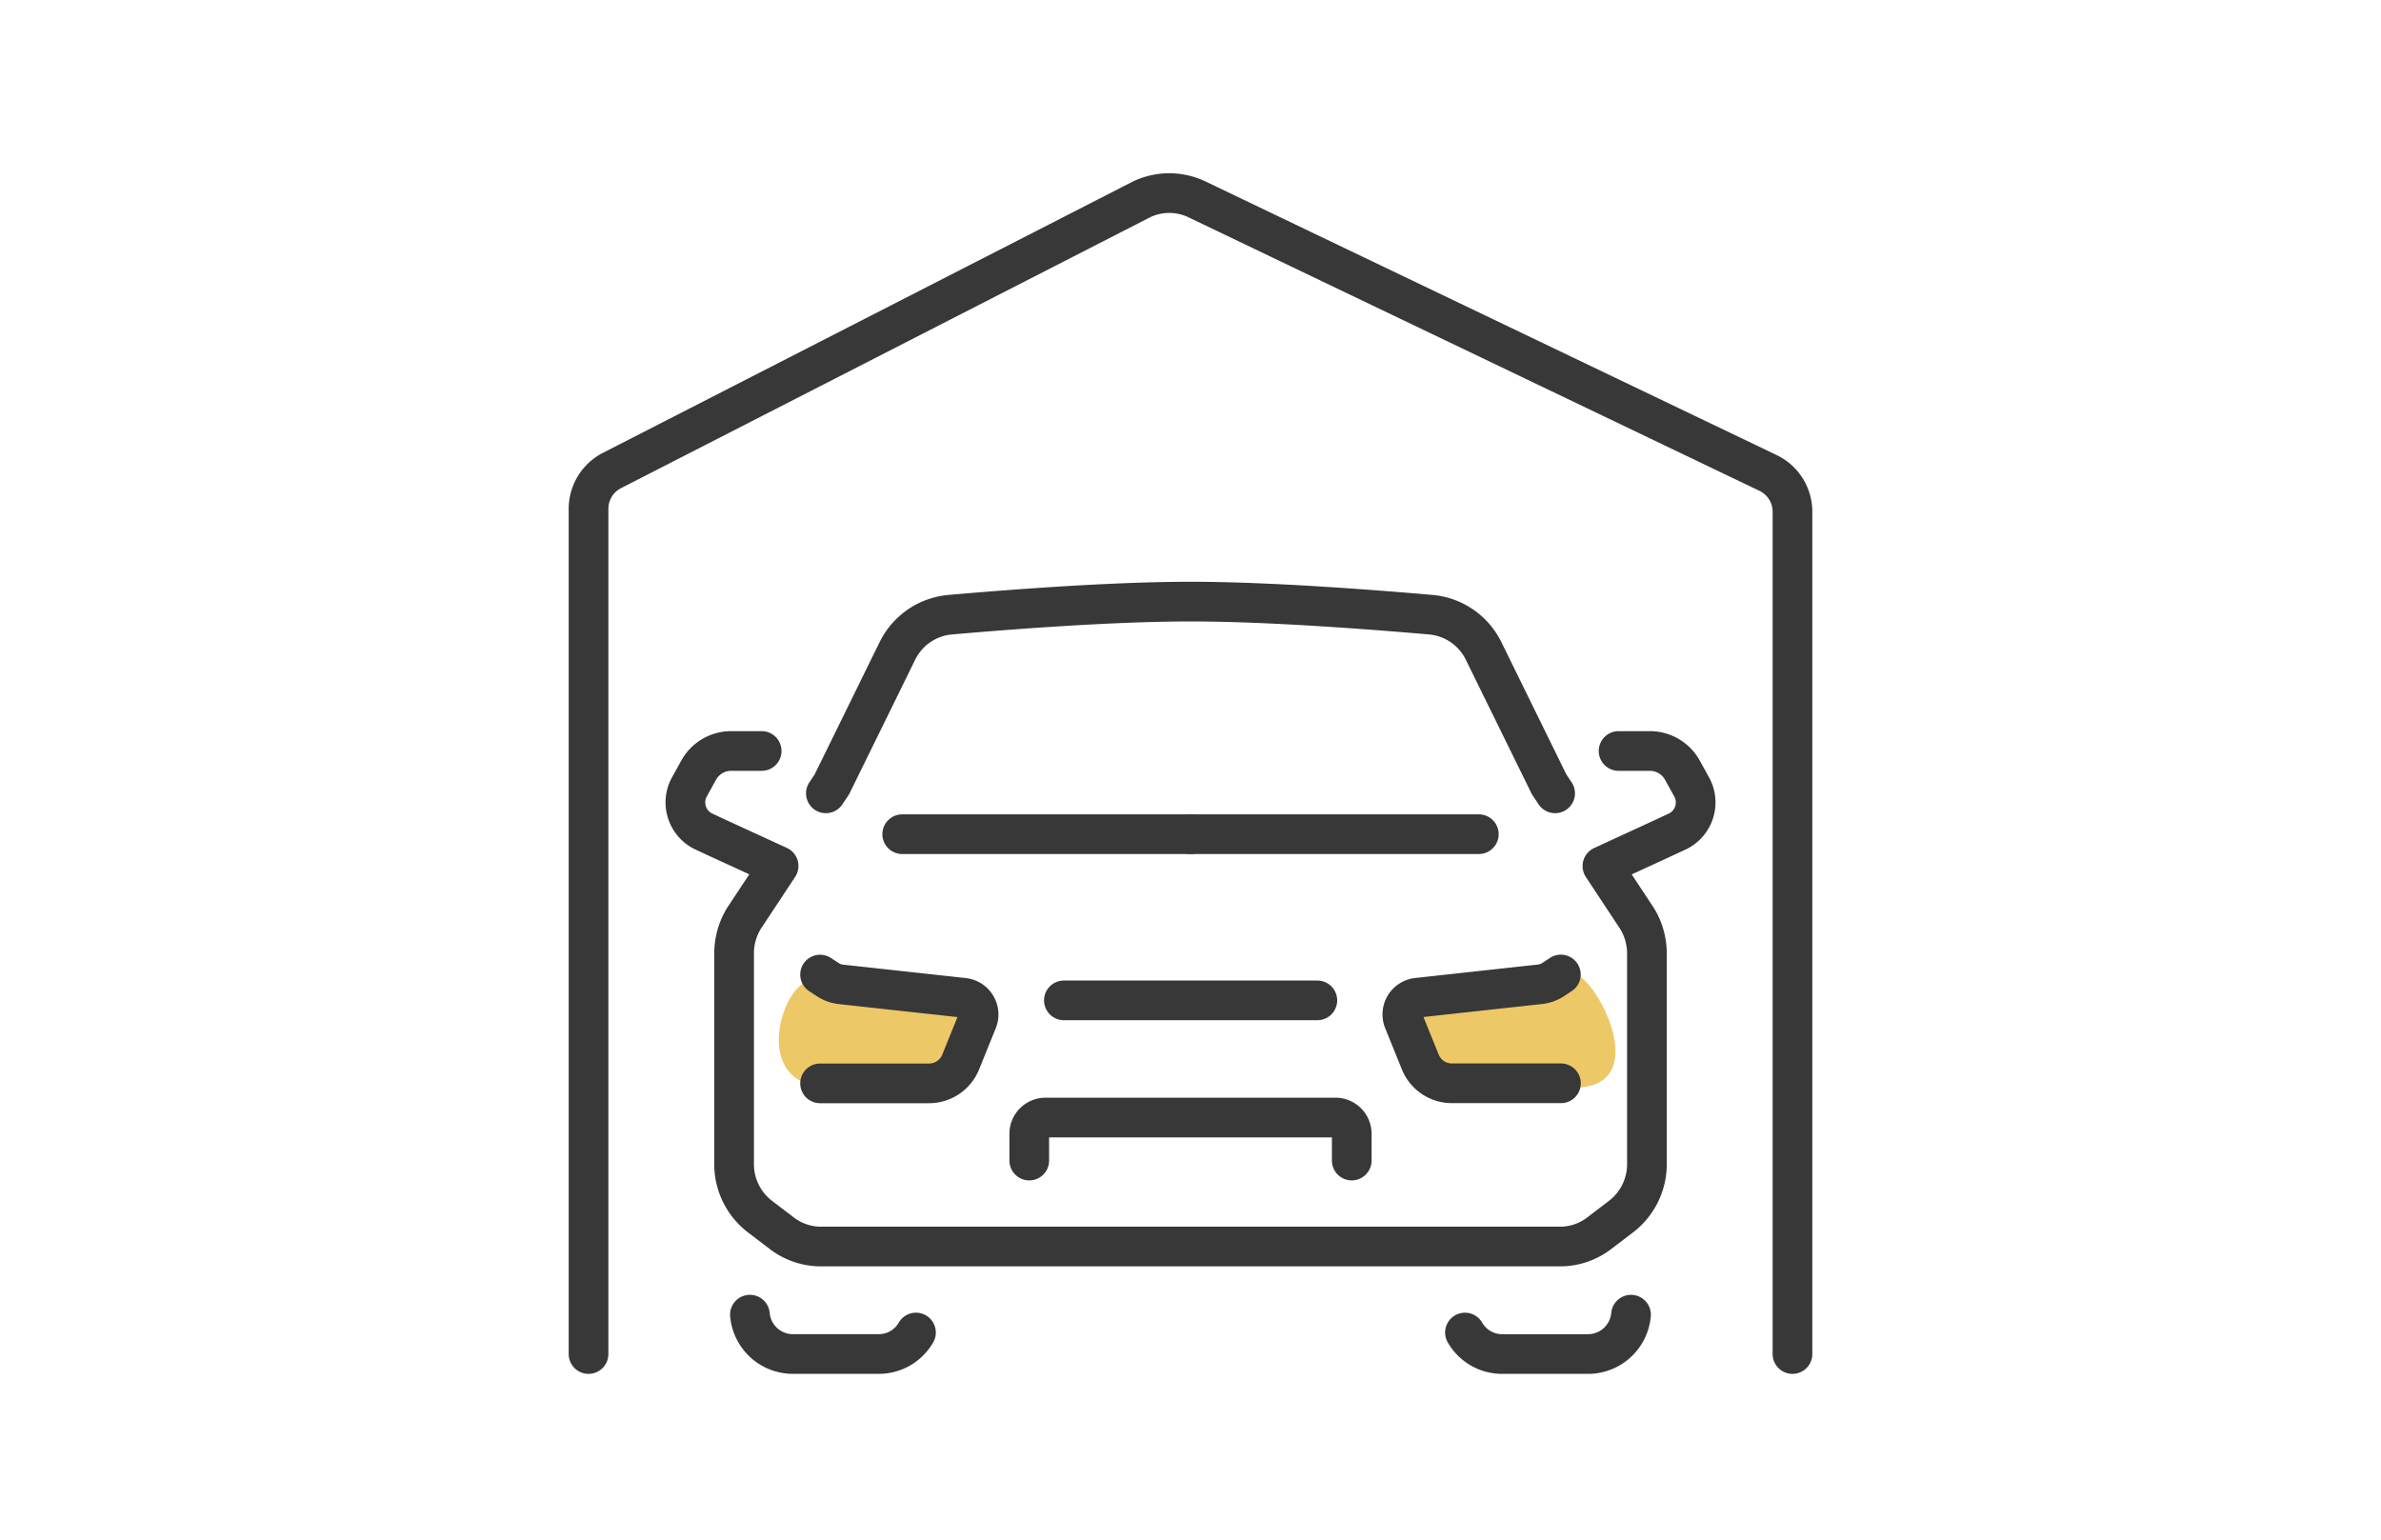 <svg xmlns="http://www.w3.org/2000/svg" xmlns:xlink="http://www.w3.org/1999/xlink" width="150" height="97" viewBox="0 0 150 97">
  <defs>
    <clipPath id="clip-path">
      <rect id="Rectangle_211" data-name="Rectangle 211" width="150" height="97" transform="translate(1295 208)" fill="#fff"/>
    </clipPath>
  </defs>
  <g id="LP_UP_picto_carport" transform="translate(-1295 -208)" clip-path="url(#clip-path)">
    <g id="LP_UP_picto_carport-2" data-name="LP_UP_picto_carport">
      <g id="Groupe_341" data-name="Groupe 341">
        <path id="Tracé_1127" data-name="Tracé 1127" d="M1346.739,270.1c1.769,1.957,8.164.452,8.164.452s3.2.942,1.5,2.973-4.665,3.385-9.669,2.934S1344.971,268.146,1346.739,270.1Z" fill="#edc867"/>
        <path id="Tracé_1128" data-name="Tracé 1128" d="M1383.158,271c.489-.489,9.879-.441,10.809-1.517s5.82,7.191,0,7.044a65.121,65.121,0,0,1-9.244-.782S1382.669,271.487,1383.158,271Z" fill="#edc867"/>
      </g>
      <g id="Groupe_340" data-name="Groupe 340" transform="translate(1330.553 218.641)">
        <path id="Tracé_1119" data-name="Tracé 1119" d="M82.847,80.138V27.074a2.709,2.709,0,0,0-1.538-2.443L45.248,7.356a4.062,4.062,0,0,0-3.413.041L8.474,24.478A2.709,2.709,0,0,0,7,26.889V80.138" transform="translate(-5.476 -5.476)" fill="none" stroke="#383838" stroke-linecap="round" stroke-linejoin="round" stroke-width="2.5"/>
        <path id="Tracé_1120" data-name="Tracé 1120" d="M84.28,152.081l.379-.569,4.117-8.384a4.106,4.106,0,0,1,3.318-2.3c3.44-.3,10.077-.826,15.156-.826s11.716.528,15.156.826a4.106,4.106,0,0,1,3.318,2.3l4.117,8.384.379.569" transform="translate(-67.803 -112.742)" fill="none" stroke="#383838" stroke-linecap="round" stroke-linejoin="round" stroke-width="2.5"/>
        <line id="Ligne_59" data-name="Ligne 59" x1="18.163" transform="translate(21.285 41.913)" fill="none" stroke="#383838" stroke-linecap="round" stroke-linejoin="round" stroke-width="2.5"/>
        <line id="Ligne_60" data-name="Ligne 60" x1="18.163" transform="translate(39.448 41.913)" fill="none" stroke="#383838" stroke-linecap="round" stroke-linejoin="round" stroke-width="2.5"/>
        <path id="Tracé_1121" data-name="Tracé 1121" d="M97.3,188.65h1.95a2.339,2.339,0,0,1,2.045,1.165l.637,1.151a2.03,2.03,0,0,1-1.029,2.8l-.813.379L96.282,195.9l2.113,3.2c.068.095.135.217.19.312a4.256,4.256,0,0,1,.5,1.991v13.287A4.157,4.157,0,0,1,97.433,218l-1.368,1.043a4.052,4.052,0,0,1-2.451.826H47.049a4.052,4.052,0,0,1-2.451-.826L43.23,218a4.157,4.157,0,0,1-1.652-3.318V201.395a4.256,4.256,0,0,1,.5-1.991c.054-.095.122-.217.19-.312l2.113-3.2-3.806-1.747-.813-.379a2.03,2.03,0,0,1-1.029-2.8l.637-1.151a2.339,2.339,0,0,1,2.045-1.165h1.9" transform="translate(-30.884 -151.979)" fill="none" stroke="#383838" stroke-linecap="round" stroke-linejoin="round" stroke-width="2.5"/>
        <path id="Tracé_1122" data-name="Tracé 1122" d="M82.39,261.45l.433.284a1.905,1.905,0,0,0,.935.339l7.679.84a1.059,1.059,0,0,1,.867,1.436l-1.07,2.641a2.148,2.148,0,0,1-1.977,1.314H82.39" transform="translate(-66.279 -210.693)" fill="none" stroke="#383838" stroke-linecap="round" stroke-linejoin="round" stroke-width="2.5"/>
        <path id="Tracé_1123" data-name="Tracé 1123" d="M281.972,268.3H275.1a2.148,2.148,0,0,1-1.977-1.314l-1.07-2.641a1.059,1.059,0,0,1,.867-1.436l7.666-.84a1.906,1.906,0,0,0,.948-.339l.433-.284" transform="translate(-219.188 -210.693)" fill="none" stroke="#383838" stroke-linecap="round" stroke-linejoin="round" stroke-width="2.5"/>
        <line id="Ligne_61" data-name="Ligne 61" x1="15.968" transform="translate(31.47 52.382)" fill="none" stroke="#383838" stroke-linecap="round" stroke-linejoin="round" stroke-width="2.5"/>
        <path id="Tracé_1124" data-name="Tracé 1124" d="M150.5,310.709v-1.678A1.023,1.023,0,0,1,151.516,308H169.8a1.023,1.023,0,0,1,1.016,1.031v1.678" transform="translate(-121.211 -248.236)" fill="none" stroke="#383838" stroke-linecap="round" stroke-linejoin="round" stroke-width="2.5"/>
        <path id="Tracé_1125" data-name="Tracé 1125" d="M70.026,373.314a2.7,2.7,0,0,1-2.343,1.354H62.265a2.721,2.721,0,0,1-2.7-2.479" transform="translate(-47.874 -300.006)" fill="none" stroke="#383838" stroke-linecap="round" stroke-linejoin="round" stroke-width="2.5"/>
        <path id="Tracé_1126" data-name="Tracé 1126" d="M302.846,372.19a2.721,2.721,0,0,1-2.7,2.479h-5.418a2.7,2.7,0,0,1-2.343-1.354" transform="translate(-235.647 -300.006)" fill="none" stroke="#383838" stroke-linecap="round" stroke-linejoin="round" stroke-width="2.5"/>
      </g>
    </g>
  </g>
</svg>
